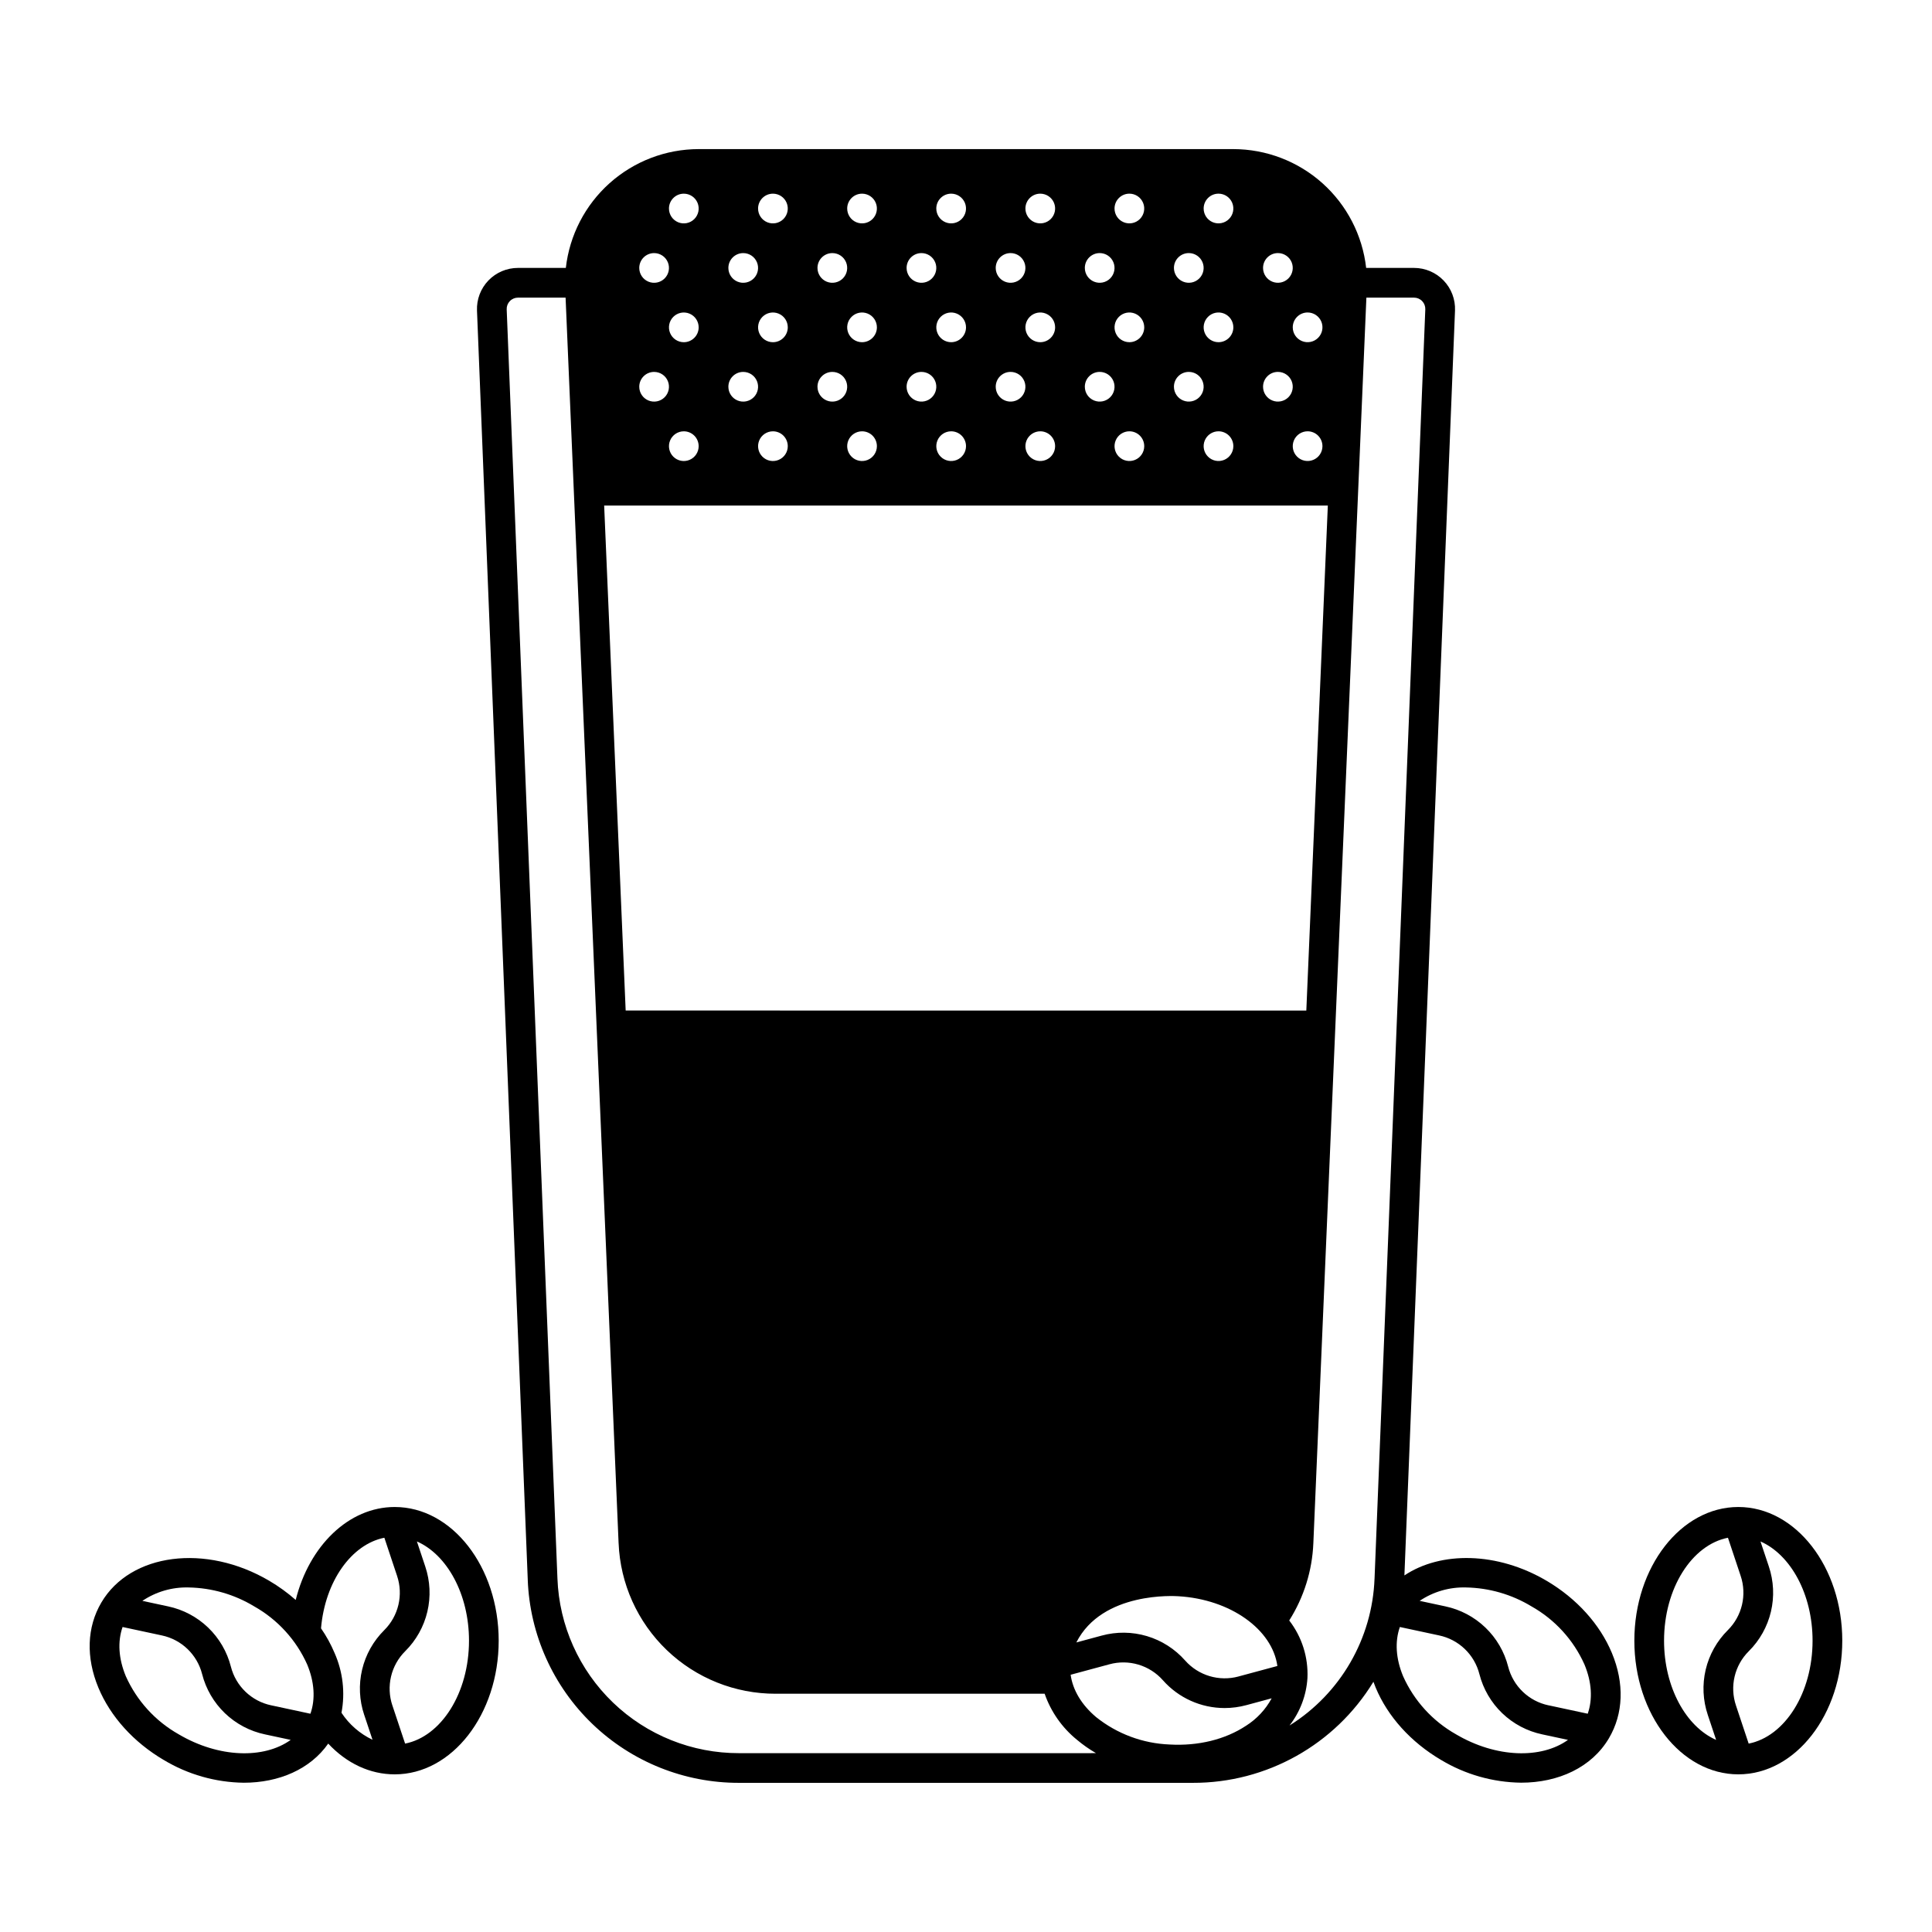 <?xml version="1.0" encoding="UTF-8"?>
<!-- Uploaded to: ICON Repo, www.svgrepo.com, Generator: ICON Repo Mixer Tools -->
<svg fill="#000000" width="800px" height="800px" version="1.1" viewBox="144 144 512 512" xmlns="http://www.w3.org/2000/svg">
 <g>
  <path d="m248.61 543.37c-12.195 0-22.676 10.301-26.242 24.633-2.168-1.906-4.508-3.602-6.996-5.066-16.828-9.922-36.793-7.348-44.508 5.738-3.848 6.527-4.125 14.547-0.789 22.582 3.184 7.644 9.324 14.445 17.301 19.145v-0.004c6.418 3.867 13.746 5.949 21.238 6.043 9.293 0 17.613-3.57 22.367-10.371 4.891 5.238 11.066 8.152 17.625 8.152 15.191 0 27.551-15.891 27.551-35.426 0-19.535-12.355-35.426-27.547-35.426zm-57.23 60.25c-6.203-3.496-11.121-8.891-14.031-15.391-1.934-4.648-2.219-9.184-0.863-13.055l10.398 2.231c5.223 1.098 9.363 5.074 10.68 10.246 1.008 3.953 3.102 7.547 6.043 10.371 2.945 2.82 6.621 4.766 10.613 5.606l6.82 1.461c-7.082 5.094-19.047 4.789-29.66-1.469zm34.891-5.461-10.398-2.231-0.004 0.004c-5.223-1.102-9.367-5.078-10.68-10.25-1.008-3.953-3.102-7.543-6.043-10.367-2.941-2.824-6.617-4.766-10.609-5.609l-6.809-1.461v0.004c3.621-2.438 7.914-3.68 12.277-3.555 6.133 0.109 12.125 1.84 17.371 5.019 6.203 3.496 11.125 8.891 14.031 15.391 1.93 4.648 2.215 9.184 0.859 13.055zm14.254 0.312 2.191 6.578v0.004c-3.344-1.586-6.188-4.059-8.219-7.148 1.008-5.34 0.371-10.855-1.824-15.824-0.969-2.305-2.176-4.5-3.598-6.555 1.059-12.441 8.062-22.277 16.785-24.008l3.363 10.09c1.707 5.055 0.387 10.645-3.398 14.406-2.894 2.875-4.926 6.5-5.863 10.473-0.938 3.969-0.742 8.121 0.559 11.988zm10.832 7.598-3.363-10.09-0.004 0.004c-1.703-5.059-0.387-10.645 3.402-14.406 2.894-2.875 4.926-6.5 5.863-10.473 0.934-3.969 0.742-8.121-0.562-11.988l-2.207-6.617c7.988 3.508 13.805 13.973 13.805 26.297 0 13.887-7.379 25.402-16.938 27.277z"/>
  <path d="m604.67 543.37c-15.191 0-27.551 15.891-27.551 35.426 0 19.535 12.359 35.426 27.551 35.426s27.551-15.891 27.551-35.426c0-19.535-12.359-35.426-27.551-35.426zm-8.086 55.105 2.207 6.617c-7.992-3.512-13.801-13.973-13.801-26.297 0-13.887 7.379-25.402 16.934-27.277l3.363 10.09v-0.004c1.703 5.059 0.387 10.645-3.402 14.406-2.894 2.875-4.926 6.504-5.863 10.473-0.934 3.973-0.742 8.125 0.562 11.992zm10.832 7.598-3.363-10.09c-1.707-5.055-0.387-10.645 3.398-14.402 2.894-2.875 4.926-6.504 5.863-10.473 0.938-3.973 0.742-8.125-0.559-11.992l-2.207-6.617c7.988 3.512 13.801 13.969 13.801 26.297 0 13.887-7.379 25.402-16.934 27.277z"/>
  <path d="m553.87 562.93c-13.074-7.711-28.043-7.871-37.688-1.426l13.41-335.21c0.121-2.953-0.973-5.828-3.019-7.957-2.047-2.133-4.875-3.336-7.832-3.336h-12.695c-0.977-8.656-5.106-16.648-11.594-22.457-6.492-5.805-14.895-9.02-23.602-9.031h-141.7c-8.707 0.008-17.109 3.227-23.602 9.031-6.492 5.809-10.617 13.801-11.598 22.457h-12.695 0.004c-2.957 0-5.785 1.203-7.832 3.336-2.047 2.129-3.137 5.004-3.019 7.957l13.453 336.34h-0.004c0.539 14.484 6.684 28.195 17.137 38.238 10.453 10.047 24.398 15.637 38.895 15.598h120.22c19.543 0.051 37.688-10.105 47.863-26.785 0.188 0.52 0.387 1.039 0.602 1.559 3.184 7.644 9.324 14.445 17.301 19.145v-0.004c6.418 3.867 13.75 5.949 21.238 6.043 9.91 0 18.719-4.062 23.27-11.777 3.848-6.527 4.129-14.547 0.789-22.582-3.188-7.644-9.332-14.445-17.305-19.145zm-63.34-336.12c1.59 0 3.027 0.961 3.637 2.43 0.609 1.473 0.273 3.164-0.855 4.289-1.125 1.129-2.816 1.465-4.289 0.855-1.469-0.609-2.43-2.043-2.43-3.637 0-2.172 1.762-3.938 3.938-3.938zm3.938 35.426h-0.004c0 1.59-0.957 3.027-2.43 3.637-1.469 0.609-3.16 0.273-4.289-0.855-1.125-1.125-1.461-2.816-0.852-4.289 0.609-1.469 2.043-2.43 3.637-2.43 1.043 0 2.043 0.414 2.781 1.152 0.738 0.738 1.152 1.742 1.152 2.785zm-11.809-51.168c1.59 0 3.027 0.957 3.637 2.43 0.605 1.469 0.27 3.164-0.855 4.289s-2.816 1.461-4.289 0.852c-1.473-0.609-2.43-2.043-2.43-3.633 0-2.176 1.762-3.938 3.938-3.938zm0 31.488c1.59 0 3.027 0.957 3.637 2.43 0.605 1.469 0.27 3.164-0.855 4.289s-2.816 1.461-4.289 0.852c-1.473-0.609-2.43-2.043-2.43-3.637 0-2.172 1.762-3.934 3.938-3.934zm-15.746-47.234c1.594 0 3.027 0.961 3.637 2.43 0.609 1.473 0.273 3.164-0.852 4.293-1.129 1.125-2.82 1.461-4.289 0.852-1.473-0.609-2.43-2.043-2.43-3.637 0-2.172 1.762-3.938 3.934-3.938zm0 39.359v0.004c-1.59 0-3.027-0.961-3.637-2.43-0.609-1.473-0.273-3.164 0.855-4.289 1.125-1.129 2.816-1.465 4.289-0.855 1.469 0.609 2.43 2.043 2.43 3.637 0 1.043-0.414 2.047-1.152 2.781-0.738 0.738-1.742 1.156-2.785 1.156zm3.938 27.551v0.004c0 1.59-0.961 3.027-2.43 3.637-1.473 0.609-3.164 0.273-4.289-0.855-1.129-1.125-1.465-2.816-0.855-4.289 0.609-1.469 2.047-2.43 3.637-2.43 1.043 0 2.047 0.414 2.785 1.152 0.738 0.738 1.152 1.742 1.152 2.785zm-11.809-51.164c1.59 0 3.027 0.957 3.637 2.43 0.609 1.469 0.273 3.164-0.855 4.289-1.125 1.125-2.816 1.461-4.289 0.852-1.469-0.609-2.43-2.043-2.43-3.633 0-2.176 1.762-3.938 3.938-3.938zm0 31.488c1.59 0 3.027 0.957 3.637 2.43 0.609 1.469 0.273 3.164-0.855 4.289-1.125 1.125-2.816 1.461-4.289 0.852-1.469-0.609-2.43-2.043-2.43-3.637 0-2.172 1.762-3.934 3.938-3.934zm-15.746-47.234c1.594 0 3.027 0.961 3.637 2.43 0.609 1.473 0.273 3.164-0.852 4.293-1.125 1.125-2.82 1.461-4.289 0.852-1.473-0.609-2.43-2.043-2.43-3.637 0-2.172 1.762-3.938 3.934-3.938zm0 39.359v0.004c-1.59 0-3.027-0.961-3.633-2.43-0.609-1.473-0.273-3.164 0.852-4.289 1.125-1.129 2.82-1.465 4.289-0.855 1.473 0.609 2.43 2.043 2.43 3.637 0 1.043-0.414 2.047-1.152 2.781-0.738 0.738-1.738 1.156-2.785 1.156zm3.938 27.551v0.004c0 1.59-0.957 3.027-2.43 3.637-1.469 0.609-3.164 0.273-4.289-0.855-1.125-1.125-1.461-2.816-0.852-4.289 0.605-1.469 2.043-2.43 3.633-2.43 1.047 0 2.047 0.414 2.785 1.152s1.152 1.742 1.152 2.785zm-11.809-51.164c1.594 0 3.027 0.957 3.637 2.43 0.609 1.469 0.273 3.164-0.852 4.289s-2.82 1.461-4.289 0.852c-1.473-0.609-2.43-2.043-2.43-3.633 0-2.176 1.762-3.938 3.934-3.938zm0 31.488c1.594 0 3.027 0.957 3.637 2.43 0.609 1.469 0.273 3.164-0.852 4.289s-2.82 1.461-4.289 0.852c-1.473-0.609-2.43-2.043-2.43-3.637 0-2.172 1.762-3.934 3.934-3.934zm-15.742-47.234c1.59 0 3.027 0.961 3.637 2.43 0.609 1.473 0.27 3.164-0.855 4.293-1.125 1.125-2.816 1.461-4.289 0.852-1.469-0.609-2.43-2.043-2.43-3.637 0-2.172 1.762-3.938 3.938-3.938zm0 39.359v0.004c-1.594 0-3.027-0.961-3.637-2.43-0.609-1.473-0.273-3.164 0.852-4.289 1.125-1.129 2.82-1.465 4.289-0.855 1.473 0.609 2.43 2.043 2.43 3.637 0 1.043-0.414 2.047-1.152 2.781-0.738 0.738-1.738 1.156-2.781 1.156zm3.938 27.551-0.004 0.004c0 1.59-0.957 3.027-2.43 3.637-1.469 0.609-3.164 0.273-4.289-0.855-1.125-1.125-1.461-2.816-0.852-4.289 0.609-1.469 2.043-2.43 3.637-2.43 1.043 0 2.043 0.414 2.781 1.152 0.738 0.738 1.152 1.742 1.152 2.785zm-11.812-51.164c1.594 0 3.027 0.957 3.637 2.43 0.609 1.469 0.273 3.164-0.852 4.289s-2.82 1.461-4.289 0.852c-1.473-0.609-2.43-2.043-2.43-3.633 0-2.176 1.762-3.938 3.934-3.938zm0 31.488c1.594 0 3.027 0.957 3.637 2.43 0.609 1.469 0.273 3.164-0.852 4.289s-2.82 1.461-4.289 0.852c-1.473-0.609-2.43-2.043-2.43-3.637 0-2.172 1.762-3.934 3.934-3.934zm-15.742-47.234c1.594 0 3.027 0.961 3.637 2.43 0.609 1.473 0.273 3.164-0.855 4.293-1.125 1.125-2.816 1.461-4.289 0.852-1.469-0.609-2.43-2.043-2.43-3.637 0-2.172 1.766-3.938 3.938-3.938zm0 39.359v0.004c-1.594 0-3.027-0.961-3.637-2.43-0.609-1.473-0.273-3.164 0.855-4.289 1.125-1.129 2.816-1.465 4.289-0.855 1.469 0.609 2.43 2.043 2.43 3.637 0 1.043-0.418 2.047-1.156 2.781-0.734 0.738-1.738 1.156-2.781 1.156zm3.938 27.551v0.004c0 1.59-0.961 3.027-2.43 3.637-1.473 0.609-3.164 0.273-4.289-0.855-1.129-1.125-1.465-2.816-0.855-4.289 0.609-1.469 2.043-2.43 3.637-2.43 1.043 0 2.047 0.414 2.781 1.152 0.738 0.738 1.156 1.742 1.156 2.785zm-11.809-51.164c1.59 0 3.027 0.957 3.637 2.43 0.609 1.469 0.27 3.164-0.855 4.289s-2.816 1.461-4.289 0.852c-1.469-0.609-2.43-2.043-2.43-3.633 0-2.176 1.762-3.938 3.938-3.938zm0 31.488c1.59 0 3.027 0.957 3.637 2.43 0.609 1.469 0.27 3.164-0.855 4.289s-2.816 1.461-4.289 0.852c-1.469-0.609-2.43-2.043-2.43-3.637 0-2.172 1.762-3.934 3.938-3.934zm-15.746-47.234c1.594 0 3.027 0.961 3.637 2.43 0.609 1.473 0.273 3.164-0.852 4.293-1.125 1.125-2.82 1.461-4.289 0.852-1.473-0.609-2.43-2.043-2.43-3.637 0-2.172 1.762-3.938 3.934-3.938zm0 39.359v0.004c-1.59 0-3.027-0.961-3.637-2.43-0.609-1.473-0.27-3.164 0.855-4.289 1.125-1.129 2.816-1.465 4.289-0.855 1.469 0.609 2.43 2.043 2.43 3.637 0 1.043-0.414 2.047-1.152 2.781-0.738 0.738-1.738 1.156-2.785 1.156zm3.938 27.551v0.004c0 1.59-0.961 3.027-2.43 3.637-1.473 0.609-3.164 0.273-4.289-0.855-1.125-1.125-1.465-2.816-0.855-4.289 0.609-1.469 2.047-2.43 3.637-2.43 1.047 0 2.047 0.414 2.785 1.152s1.152 1.742 1.152 2.785zm-11.809-51.164c1.594 0 3.027 0.957 3.637 2.43 0.609 1.469 0.273 3.164-0.852 4.289-1.129 1.125-2.82 1.461-4.293 0.852-1.469-0.609-2.43-2.043-2.43-3.633 0-2.176 1.766-3.938 3.938-3.938zm0 31.488c1.594 0 3.027 0.957 3.637 2.43 0.609 1.469 0.273 3.164-0.852 4.289-1.129 1.125-2.82 1.461-4.293 0.852-1.469-0.609-2.43-2.043-2.43-3.637 0-2.172 1.766-3.934 3.938-3.934zm-15.742-47.234c1.59 0 3.027 0.961 3.633 2.43 0.609 1.473 0.273 3.164-0.852 4.293-1.125 1.125-2.82 1.461-4.289 0.852-1.473-0.609-2.43-2.043-2.43-3.637 0-2.172 1.762-3.938 3.938-3.938zm0 39.359v0.004c-1.594 0-3.027-0.961-3.637-2.43-0.609-1.473-0.273-3.164 0.852-4.289 1.125-1.129 2.82-1.465 4.289-0.855 1.473 0.609 2.43 2.043 2.43 3.637 0 1.043-0.414 2.047-1.152 2.781-0.738 0.738-1.738 1.156-2.781 1.156zm3.938 27.551-0.004 0.004c0 1.59-0.957 3.027-2.43 3.637-1.469 0.609-3.164 0.273-4.289-0.855-1.125-1.125-1.461-2.816-0.852-4.289 0.609-1.469 2.043-2.43 3.637-2.43 1.043 0 2.043 0.414 2.781 1.152s1.152 1.742 1.152 2.785zm-11.812-51.164c1.594 0 3.027 0.957 3.637 2.43 0.609 1.469 0.273 3.164-0.852 4.289s-2.82 1.461-4.289 0.852c-1.473-0.609-2.43-2.043-2.43-3.633 0-2.176 1.762-3.938 3.934-3.938zm0 31.488c1.594 0 3.027 0.957 3.637 2.43 0.609 1.469 0.273 3.164-0.852 4.289s-2.82 1.461-4.289 0.852c-1.473-0.609-2.43-2.043-2.43-3.637 0-2.172 1.762-3.934 3.934-3.934zm-15.742-47.234c1.59 0 3.027 0.961 3.637 2.43 0.609 1.473 0.273 3.164-0.855 4.293-1.125 1.125-2.816 1.461-4.289 0.852-1.469-0.609-2.43-2.043-2.43-3.637 0-2.172 1.762-3.938 3.938-3.938zm0 39.359v0.004c-1.594 0-3.027-0.961-3.637-2.43-0.609-1.473-0.273-3.164 0.852-4.289 1.129-1.129 2.82-1.465 4.289-0.855 1.473 0.609 2.43 2.043 2.43 3.637 0 1.043-0.414 2.047-1.152 2.781-0.738 0.738-1.738 1.156-2.781 1.156zm3.938 27.551-0.004 0.004c0 1.59-0.957 3.027-2.43 3.637-1.469 0.609-3.16 0.273-4.289-0.855-1.125-1.125-1.461-2.816-0.852-4.289 0.609-1.469 2.043-2.43 3.637-2.43 1.043 0 2.043 0.414 2.781 1.152 0.738 0.738 1.152 1.742 1.152 2.785zm-11.809-51.164c1.59 0 3.027 0.957 3.637 2.43 0.605 1.469 0.27 3.164-0.855 4.289s-2.816 1.461-4.289 0.852c-1.473-0.609-2.43-2.043-2.43-3.633 0-2.176 1.762-3.938 3.938-3.938zm0 31.488c1.59 0 3.027 0.957 3.637 2.43 0.605 1.469 0.27 3.164-0.855 4.289s-2.816 1.461-4.289 0.852c-1.473-0.609-2.43-2.043-2.43-3.637 0-2.172 1.762-3.934 3.938-3.934zm178.54 35.426-5.699 133.82-180.38-0.004-5.699-133.82zm-156 330.62c-12.461 0.035-24.449-4.769-33.434-13.406-8.984-8.633-14.266-20.418-14.727-32.871l-13.449-336.34c-0.031-0.812 0.266-1.602 0.828-2.188 0.562-0.59 1.34-0.922 2.152-0.922h12.629l14.047 330.09 0.004-0.004c0.434 10.742 5.012 20.898 12.777 28.34 7.762 7.438 18.102 11.578 28.855 11.555h71.273c1.66 4.777 4.621 9 8.547 12.191 1.582 1.328 3.273 2.516 5.059 3.551zm134.32-7.262c-5.492 3.641-12.676 5.398-20.227 4.969-7.113-0.273-13.953-2.82-19.512-7.273-3.844-3.246-6.172-7.152-6.738-11.211l10.27-2.773h-0.004c5.148-1.41 10.652 0.23 14.188 4.231 4.137 4.68 10.086 7.359 16.332 7.363 1.953 0 3.898-0.262 5.781-0.77l6.707-1.812c-1.605 2.965-3.945 5.473-6.797 7.277zm-1.961-13.07v0.004c-5.148 1.406-10.648-0.234-14.184-4.234-2.703-3.055-6.207-5.293-10.117-6.457-3.91-1.164-8.066-1.211-12-0.133l-6.707 1.812c6.894-13.594 26.266-12.293 27.023-12.246 13.863 0.805 24.934 8.836 26.254 18.484zm36.023-25.945-0.004 0.004c-0.59 15.914-9.031 30.5-22.531 38.941 2.809-3.613 4.465-7.988 4.75-12.559 0.25-5.504-1.461-10.914-4.828-15.273 3.887-6.144 6.094-13.199 6.394-20.465l14.055-330.1h12.629c0.812 0 1.59 0.332 2.152 0.918 0.566 0.586 0.863 1.379 0.832 2.191zm21.605 41.285-0.004 0.004c-6.203-3.496-11.121-8.891-14.031-15.391-1.934-4.648-2.219-9.184-0.863-13.055l10.398 2.231c5.223 1.098 9.367 5.074 10.68 10.246 1.008 3.953 3.102 7.547 6.047 10.371 2.941 2.82 6.617 4.766 10.609 5.606l6.82 1.461c-7.082 5.094-19.043 4.789-29.66-1.469zm34.891-5.461-10.398-2.231-0.008 0.008c-5.223-1.102-9.363-5.078-10.68-10.25-1.008-3.953-3.098-7.543-6.043-10.367-2.941-2.824-6.617-4.766-10.605-5.609l-6.809-1.461-0.004 0.004c3.621-2.438 7.914-3.68 12.277-3.555 6.133 0.109 12.129 1.84 17.371 5.019 6.207 3.496 11.125 8.891 14.031 15.391 1.934 4.648 2.215 9.184 0.863 13.055z"/>
 </g>
</svg>